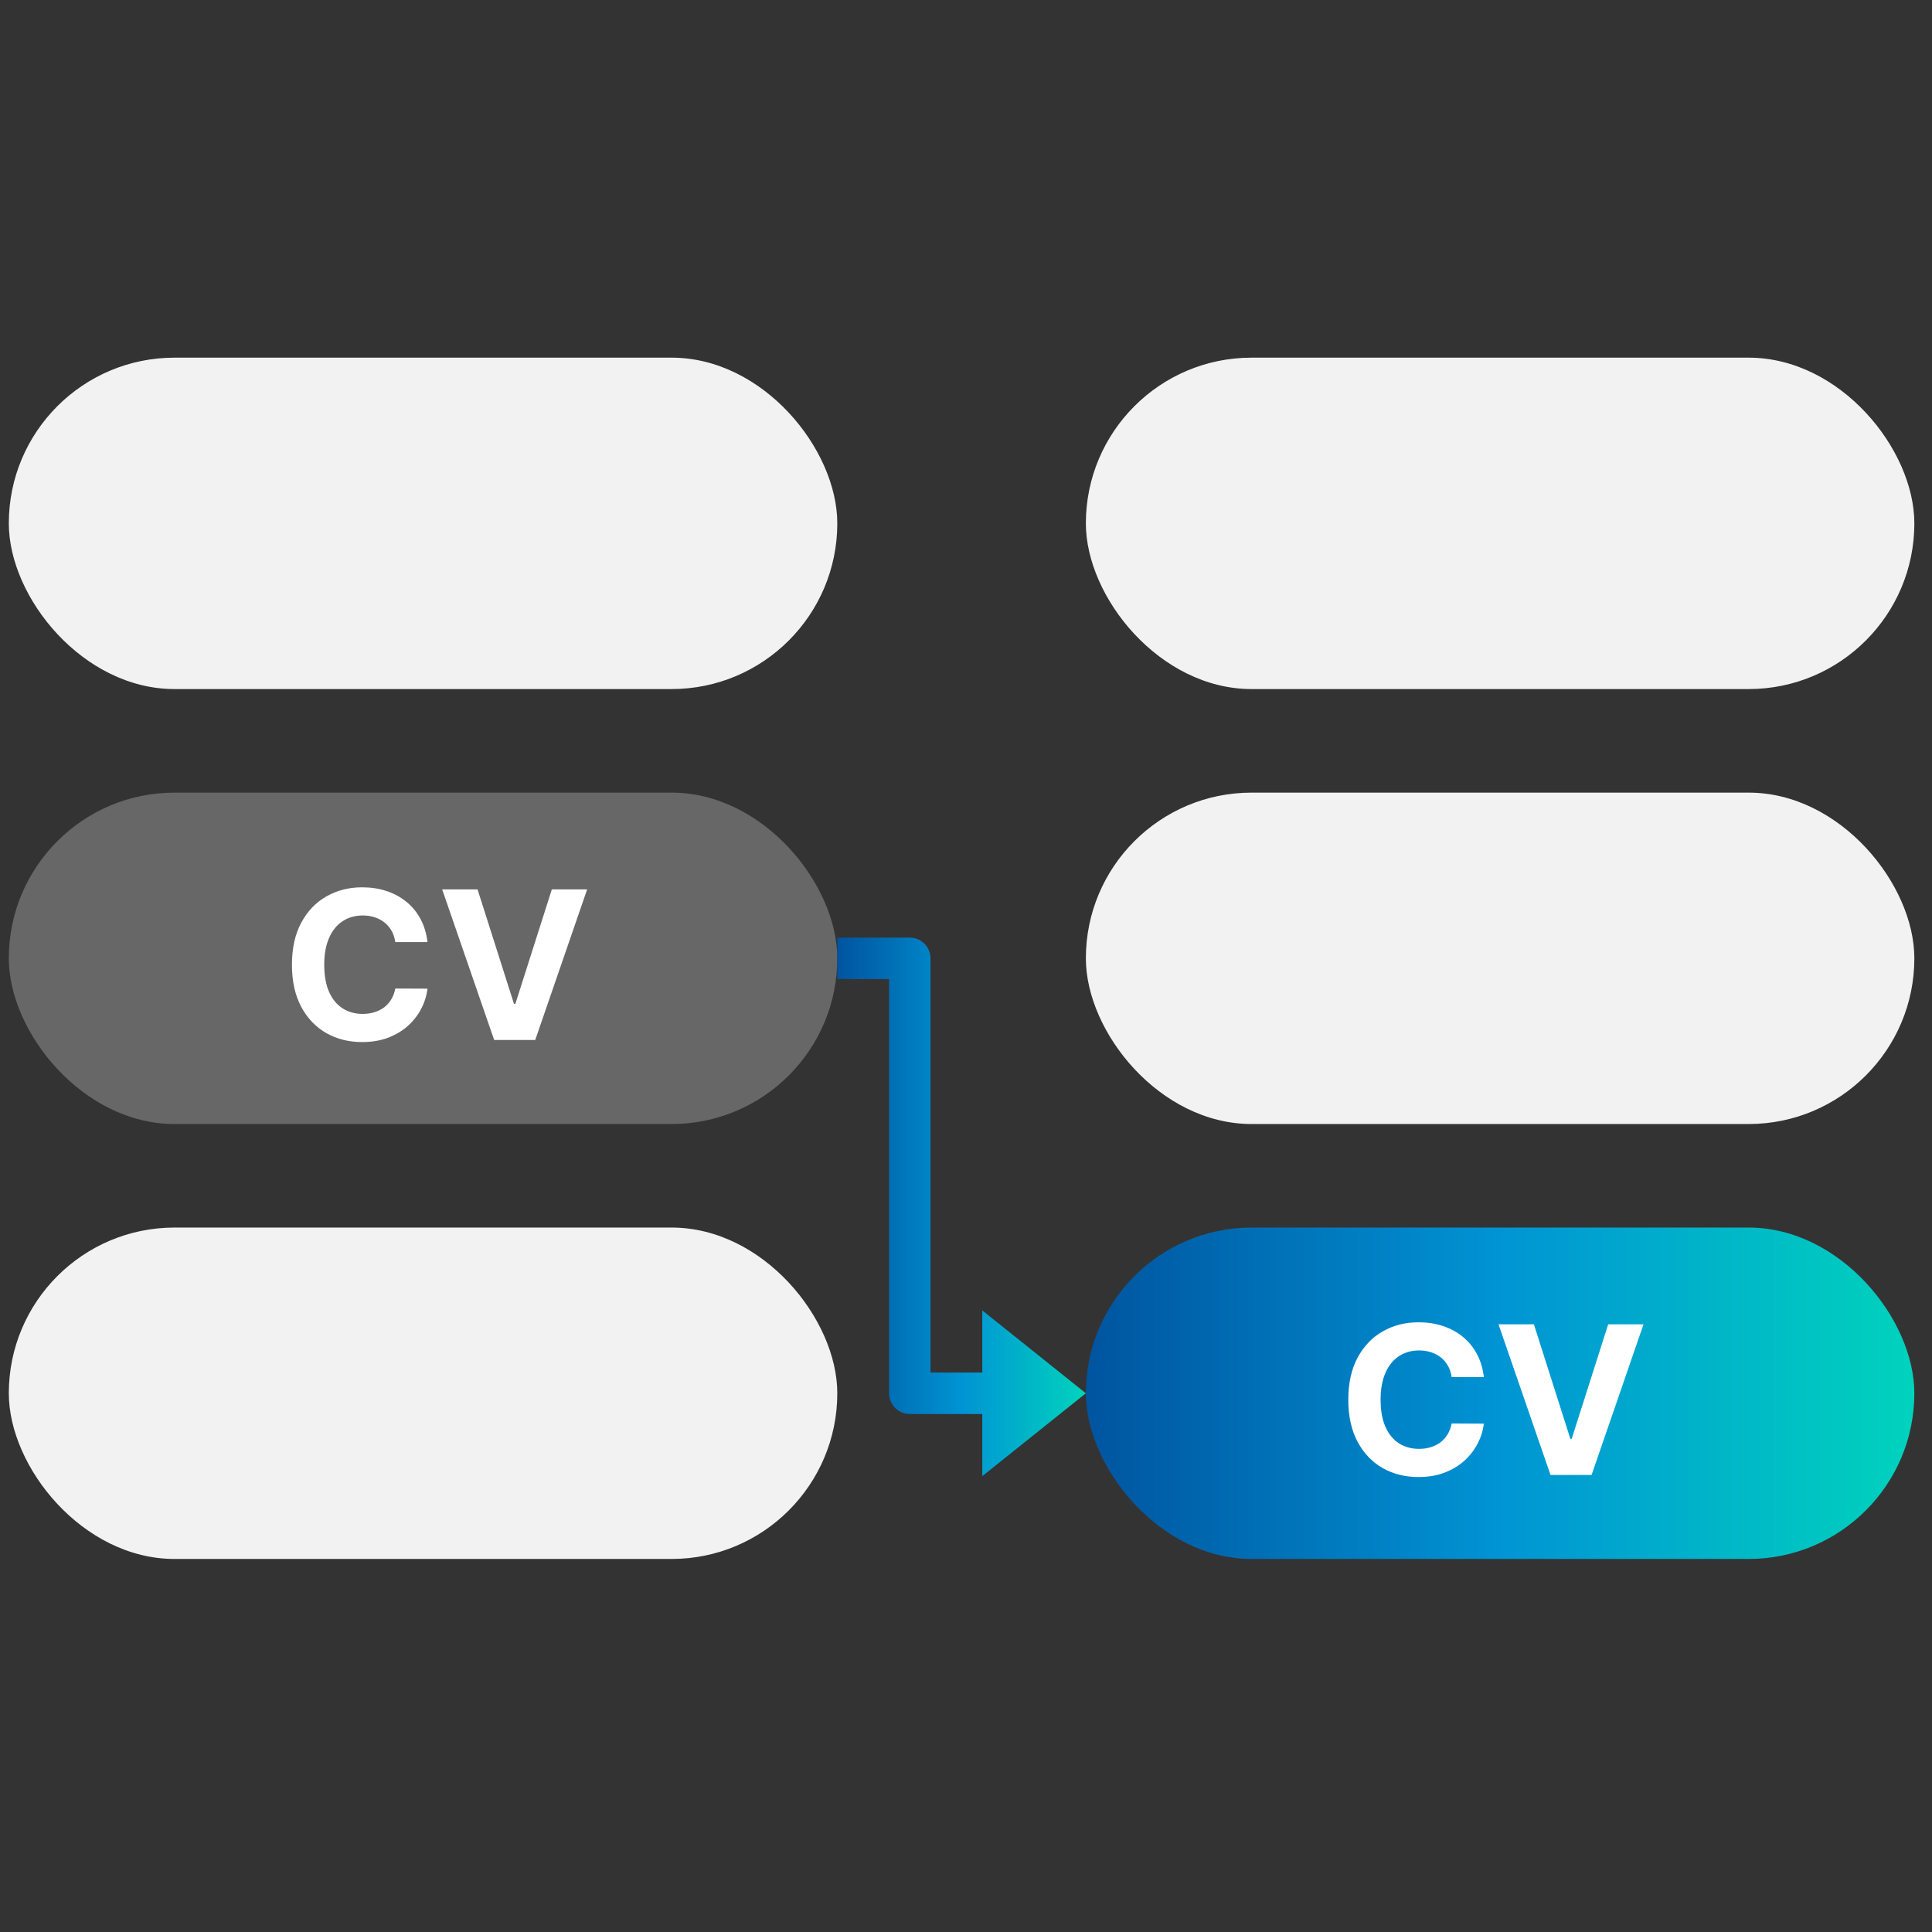 <svg width="73" height="73" viewBox="0 0 73 73" fill="none" xmlns="http://www.w3.org/2000/svg">
<rect x="0" y="0" width="73" height="73" fill="#333333" stroke="none"/>
<g clip-path="url(#clip0_285_2134)">
<rect x="0.333" y="13.514" width="31.304" height="12.522" rx="6.261" fill="#F2F2F2"/>
<rect x="41.029" y="13.514" width="31.304" height="12.522" rx="6.261" fill="#F2F2F2"/>
<rect x="0.333" y="29.949" width="31.304" height="12.522" rx="6.261" fill="#676767"/>
<path d="M16.153 35.597H14.936C14.913 35.44 14.868 35.3 14.8 35.178C14.731 35.054 14.643 34.948 14.535 34.861C14.428 34.774 14.304 34.707 14.163 34.661C14.024 34.614 13.873 34.591 13.71 34.591C13.415 34.591 13.159 34.664 12.94 34.811C12.722 34.955 12.552 35.167 12.432 35.444C12.311 35.721 12.251 36.056 12.251 36.45C12.251 36.856 12.311 37.197 12.432 37.473C12.554 37.749 12.724 37.958 12.943 38.099C13.162 38.239 13.415 38.31 13.702 38.31C13.863 38.31 14.012 38.288 14.149 38.246C14.288 38.203 14.411 38.141 14.519 38.06C14.626 37.976 14.715 37.875 14.786 37.757C14.858 37.638 14.908 37.503 14.936 37.351L16.153 37.356C16.121 37.618 16.043 37.87 15.917 38.112C15.793 38.353 15.625 38.569 15.414 38.76C15.204 38.949 14.954 39.099 14.663 39.21C14.374 39.319 14.047 39.374 13.682 39.374C13.175 39.374 12.721 39.259 12.32 39.03C11.922 38.8 11.607 38.467 11.376 38.032C11.146 37.596 11.031 37.069 11.031 36.45C11.031 35.83 11.148 35.302 11.381 34.866C11.615 34.431 11.931 34.099 12.332 33.871C12.732 33.642 13.182 33.527 13.682 33.527C14.012 33.527 14.318 33.573 14.599 33.666C14.883 33.758 15.134 33.894 15.352 34.072C15.571 34.248 15.749 34.464 15.886 34.719C16.025 34.975 16.114 35.268 16.153 35.597ZM18.044 33.605L19.42 37.929H19.473L20.851 33.605H22.185L20.223 39.296H18.672L16.707 33.605H18.044Z" fill="white"/>
<rect x="41.029" y="29.949" width="31.304" height="12.522" rx="6.261" fill="#F2F2F2"/>
<rect x="0.333" y="46.383" width="31.304" height="12.522" rx="6.261" fill="#F2F2F2"/>
<rect x="41.029" y="46.383" width="31.304" height="12.522" rx="6.261" fill="url(#paint0_linear_285_2134)"/>
<path d="M56.067 52.032H54.85C54.828 51.875 54.782 51.735 54.714 51.613C54.645 51.489 54.557 51.383 54.45 51.296C54.342 51.209 54.218 51.142 54.077 51.096C53.938 51.05 53.787 51.026 53.624 51.026C53.33 51.026 53.073 51.099 52.854 51.246C52.636 51.39 52.466 51.602 52.346 51.88C52.225 52.156 52.165 52.491 52.165 52.886C52.165 53.291 52.225 53.632 52.346 53.908C52.468 54.184 52.638 54.393 52.857 54.534C53.076 54.674 53.329 54.745 53.616 54.745C53.777 54.745 53.926 54.724 54.063 54.681C54.202 54.638 54.325 54.576 54.433 54.495C54.54 54.411 54.629 54.31 54.7 54.192C54.772 54.073 54.822 53.938 54.85 53.786L56.067 53.792C56.035 54.053 55.957 54.305 55.831 54.547C55.707 54.788 55.539 55.004 55.328 55.195C55.118 55.384 54.868 55.534 54.577 55.645C54.288 55.755 53.961 55.809 53.596 55.809C53.089 55.809 52.635 55.694 52.234 55.465C51.836 55.235 51.521 54.902 51.29 54.467C51.06 54.032 50.945 53.504 50.945 52.886C50.945 52.265 51.062 51.737 51.295 51.301C51.529 50.866 51.845 50.534 52.246 50.307C52.646 50.077 53.096 49.962 53.596 49.962C53.926 49.962 54.232 50.008 54.513 50.101C54.797 50.194 55.048 50.329 55.267 50.507C55.485 50.683 55.663 50.898 55.8 51.154C55.939 51.41 56.028 51.703 56.067 52.032ZM57.958 50.04L59.334 54.364H59.387L60.765 50.04H62.099L60.137 55.731H58.586L56.621 50.04H57.958Z" fill="white"/>
<path d="M34.456 35.432C34.851 35.472 35.158 35.805 35.158 36.21V51.862H37.115V49.514L41.028 52.645L37.115 55.775V53.428H34.376C33.944 53.428 33.593 53.076 33.593 52.645V36.992H31.637V35.428H34.376L34.456 35.432Z" fill="url(#paint1_linear_285_2134)"/>
</g>
<defs>
<linearGradient id="paint0_linear_285_2134" x1="41.029" y1="52.644" x2="72.334" y2="52.644" gradientUnits="userSpaceOnUse">
<stop stop-color="#00549F"/>
<stop offset="0.5" stop-color="#0094D4"/>
<stop offset="1" stop-color="#00D3BD"/>
</linearGradient>
<linearGradient id="paint1_linear_285_2134" x1="31.637" y1="45.602" x2="41.028" y2="45.602" gradientUnits="userSpaceOnUse">
<stop stop-color="#00549F"/>
<stop offset="0.5" stop-color="#0094D4"/>
<stop offset="1" stop-color="#00D3BD"/>
</linearGradient>
<clipPath id="clip0_285_2134">
<rect width="72" height="72" fill="white" transform="translate(0.333 0.209)"/>
</clipPath>
</defs>
</svg>
